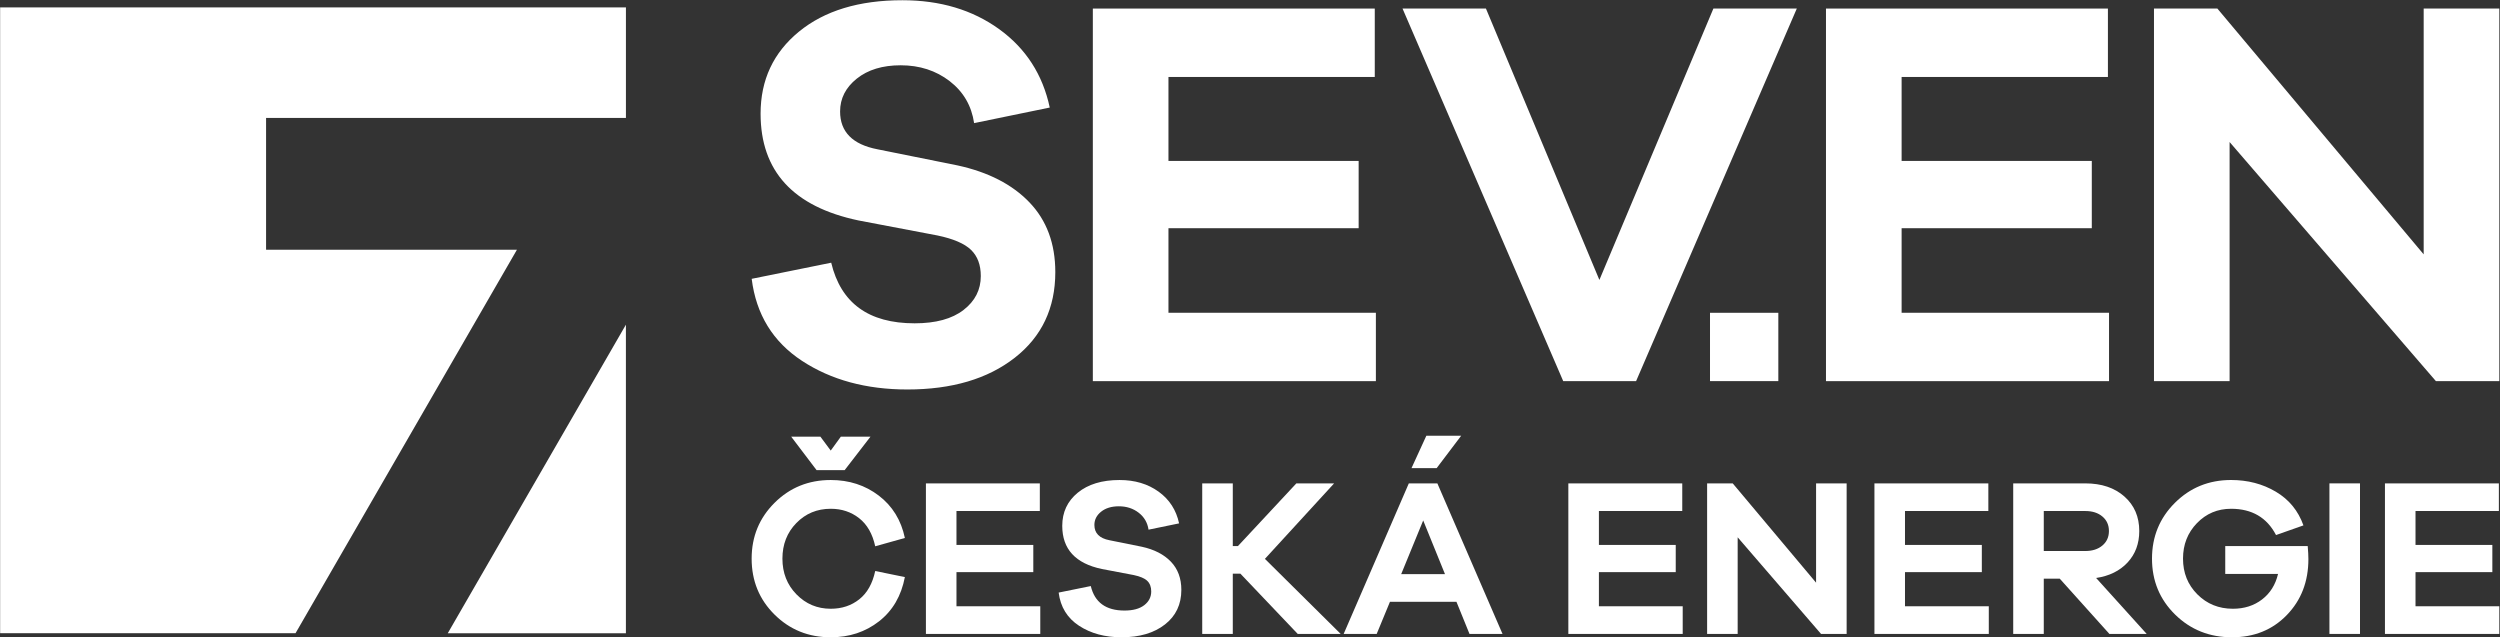 <svg xmlns="http://www.w3.org/2000/svg" width="3833.96" height="977.23" viewBox="0 0 3833.96 977.23"><rect x="0" y="0" width="3833.96" height="977.23" fill="#333333" stroke="none"/><defs><clipPath id="a" clipPathUnits="userSpaceOnUse"><path d="M0 1323.72h3501.05V0H0Z"/></clipPath></defs><path d="M0 0h-288.6v151.65h414v127.18h-719.96v-719.97h339.87z" style="fill:#fff;fill-opacity:1;fill-rule:nonzero;stroke:none" transform="matrix(1.333 0 0 -1.333 792.75 383)"/><path d="M0 0h204.97v355.03Z" style="fill:#fff;fill-opacity:1;fill-rule:nonzero;stroke:none" transform="matrix(1.333 0 0 -1.333 686.65 971.19)"/><g clip-path="url(#a)" transform="matrix(1.333 0 0 -1.333 -403.08 1375.19)"><path d="M0 0h33.6l11.9-16.03L57.13 0h34.12L61.52-38.52H29.21Zm78.32-187.15c9.14 7.24 15.25 18.1 18.36 32.57l34.12-6.98c-4.14-21.71-14.05-38.69-29.73-50.92-15.68-12.24-34.2-18.35-55.57-18.35-25.51 0-47.05 8.7-64.63 26.1-17.58 17.4-26.36 38.86-26.36 64.37 0 25.33 8.78 46.74 26.36 64.23C-1.55-58.63 20-49.89 45.5-49.89c21.2 0 39.63-5.99 55.31-17.96 15.68-11.98 25.68-28.22 29.99-48.73l-34.12-9.56c-3.1 14.3-9.27 25.07-18.49 32.3-9.22 7.24-20.12 10.86-32.7 10.86-15.68 0-28.86-5.47-39.54-16.41-10.69-10.94-16.03-24.6-16.03-40.97 0-16.37 5.38-30.07 16.16-41.1 10.77-11.03 23.9-16.55 39.42-16.55 12.75 0 23.69 3.62 32.82 10.86" style="fill:#fff;fill-opacity:1;fill-rule:nonzero;stroke:none" transform="translate(1212.62 529.3)"/><path d="M0 0h-131.57v173.19H-.52v-31.8h-95.9v-39.03h88.4V71.1h-88.4v-39.3H0Z" style="fill:#fff;fill-opacity:1;fill-rule:nonzero;stroke:none" transform="translate(1499.2 302.35)"/><path d="M0 0c12.4-8.96 20.25-21.11 23.52-36.45l-35.15-7.24c-1.2 8.1-5 14.61-11.38 19.52-6.37 4.91-13.95 7.37-22.74 7.37-8.45 0-15.25-2.07-20.42-6.2-5.17-4.14-7.76-9.23-7.76-15.26 0-9.48 5.77-15.33 17.32-17.57l37.22-7.5c14.3-3.1 25.46-8.83 33.48-17.19 8.01-8.36 12.02-19.17 12.02-32.44 0-16.72-6.3-29.99-18.87-39.8-12.58-9.83-29.21-14.74-49.9-14.74-19.12 0-35.45 4.43-48.98 13.3-13.52 8.88-21.32 21.6-23.39 38.14l36.97 7.5c4.48-18.79 17.4-28.18 38.77-28.18 9.82 0 17.4 2.07 22.75 6.2 5.34 4.14 8.01 9.4 8.01 15.77 0 5.17-1.5 9.22-4.52 12.15-3.02 2.93-8.23 5.17-15.64 6.72l-36.7 6.98C-95.74-82.55-110.9-66-110.9-39.3c0 15.68 5.94 28.4 17.83 38.13 11.9 9.73 27.92 14.6 48.08 14.6C-27.4 13.44-12.4 8.96 0 0" style="fill:#fff;fill-opacity:1;fill-rule:nonzero;stroke:none" transform="translate(1635.38 465.97)"/><path d="m0 0-65.92 69.28h-8.78V0h-35.16v173.19h35.16v-72.12h5.94l67.2 72.12h43.44l-79.62-86.85L49.42 0Z" style="fill:#fff;fill-opacity:1;fill-rule:nonzero;stroke:none" transform="translate(1795.38 302.35)"/><path d="m0 0 17.06 37.22h40.07L28.95 0Zm13.44-60.23L-11.89-122h50.4zM66.7-190.77l-15 36.97h-76.5l-15.26-36.97h-38L-3.1-17.57h32.83l74.96-173.2z" style="fill:#fff;fill-opacity:1;fill-rule:nonzero;stroke:none" transform="translate(1926.3 493.11)"/><path d="M0 0h-131.57v173.19H-.52v-31.8h-95.9v-39.03h88.4V71.1h-88.4v-39.3H0Z" style="fill:#fff;fill-opacity:1;fill-rule:nonzero;stroke:none" transform="translate(2238.3 302.35)"/><path d="M0 0h-29.47l-95.9 111.15V0h-35.15v173.19h29.46l95.9-114.25v114.25H0Z" style="fill:#fff;fill-opacity:1;fill-rule:nonzero;stroke:none" transform="translate(2426.9 302.35)"/><path d="M0 0h-131.57v173.19H-.52v-31.8h-95.9v-39.03h88.4V71.1h-88.4v-39.3H0Z" style="fill:#fff;fill-opacity:1;fill-rule:nonzero;stroke:none" transform="translate(2590.45 302.35)"/><path d="M0 0c8.1 0 14.65 2.11 19.64 6.33 5 4.23 7.5 9.78 7.5 16.68 0 6.89-2.5 12.45-7.5 16.67C14.64 43.9 8.1 46 0 46h-47.82V0Zm27.66-95.38L-29.47-31.8h-18.35v-63.58h-35.16V77.8H0c18.61 0 33.6-5.05 44.98-15.13 11.37-10.08 17.06-23.3 17.06-39.67 0-14.48-4.48-26.54-13.44-36.2-8.97-9.64-21.03-15.59-36.2-17.83l58.17-64.36z" style="fill:#fff;fill-opacity:1;fill-rule:nonzero;stroke:none" transform="translate(2701.52 397.73)"/><path d="M0 0c.52-6.03.78-11.03.78-15 0-25.84-8.28-47.3-24.82-64.36-16.54-17.06-37.57-25.59-63.07-25.59-25.85 0-47.65 8.7-65.4 26.1-17.75 17.41-26.63 38.87-26.63 64.37 0 25.34 8.8 46.75 26.37 64.24C-135.19 67.26-113.65 76-88.15 76c19.13 0 36.28-4.48 51.44-13.45 15.17-8.96 25.77-21.88 31.8-38.77l-31.54-11.11C-46.96 32.83-64.19 42.9-88.15 42.9c-15.5 0-28.6-5.51-39.29-16.54-10.68-11.03-16.02-24.65-16.02-40.85 0-16.37 5.51-30.07 16.54-41.1 11.03-11.03 24.64-16.54 40.84-16.54 13.1 0 24.3 3.58 33.6 10.73 9.31 7.15 15.43 16.93 18.36 29.34h-60.75V0Z" style="fill:#fff;fill-opacity:1;fill-rule:nonzero;stroke:none" transform="translate(2957.35 403.42)"/><path d="M2982.34 475.54h35.16v-173.2h-35.16z" style="fill:#fff;fill-opacity:1;fill-rule:nonzero;stroke:none"/><path d="M0 0h-131.57v173.19H-.52v-31.8h-95.9v-39.03h88.4V71.1h-88.4v-39.3H0Z" style="fill:#fff;fill-opacity:1;fill-rule:nonzero;stroke:none" transform="translate(3177.79 302.35)"/><path d="M0 0c30.7-22.19 50.11-52.25 58.22-90.21l-87.02-17.92c-2.98 20.04-12.37 36.15-28.14 48.31-15.78 12.15-34.56 18.23-56.3 18.23-20.9 0-37.75-5.12-50.55-15.36-12.8-10.23-19.2-22.82-19.2-37.74 0-23.46 14.3-37.97 42.87-43.51l92.13-18.55c35.4-7.68 63.02-21.86 82.85-42.55 19.83-20.68 29.75-47.44 29.75-80.29 0-41.37-15.57-74.2-46.7-98.52-31.14-24.3-72.3-36.46-123.48-36.46-47.34 0-87.74 10.98-121.24 32.95-33.47 21.96-52.78 53.41-57.89 94.36l91.48 18.55c11.1-46.5 43.08-69.74 95.96-69.74 24.32 0 43.09 5.12 56.3 15.37 13.23 10.22 19.84 23.24 19.84 39.01 0 12.8-3.73 22.82-11.2 30.07-7.46 7.26-20.36 12.8-38.7 16.63l-90.85 17.28c-75.07 15.79-112.6 56.73-112.6 122.84 0 38.82 14.72 70.26 44.15 94.36 29.43 24.1 69.1 36.15 119 36.15C-67.83 33.26-30.73 22.18 0 0" style="fill:#fff;fill-opacity:1;fill-rule:nonzero;stroke:none" transform="translate(1451.88 998.13)"/><path d="M0 0h-325.63v428.65H-1.28v-78.7h-237.35v-96.6h218.8v-77.4h-218.8V78.67H0Z" style="fill:#fff;fill-opacity:1;fill-rule:nonzero;stroke:none" transform="translate(1885.3 593.15)"/><path d="M0 0h-83.82L-268.7 428.65h95.96l130.52-312.22L88.94 428.65h95.96z" style="fill:#fff;fill-opacity:1;fill-rule:nonzero;stroke:none" transform="translate(2184.66 593.15)"/><path d="M0 0h-325.64v428.65H-1.28v-78.7h-237.35v-96.6h218.8v-77.4h-218.8V78.67H0Z" style="fill:#fff;fill-opacity:1;fill-rule:nonzero;stroke:none" transform="translate(2728.77 593.15)"/><path d="M0 0h-72.94L-310.3 275.1V0h-87v428.65h72.94l237.34-282.79v282.79H0Z" style="fill:#fff;fill-opacity:1;fill-rule:nonzero;stroke:none" transform="translate(3177.79 593.15)"/><path d="M2348.31 593.19h-78.6v78.6h78.6z" style="fill:#fff;fill-opacity:1;fill-rule:nonzero;stroke:none"/></g></svg>